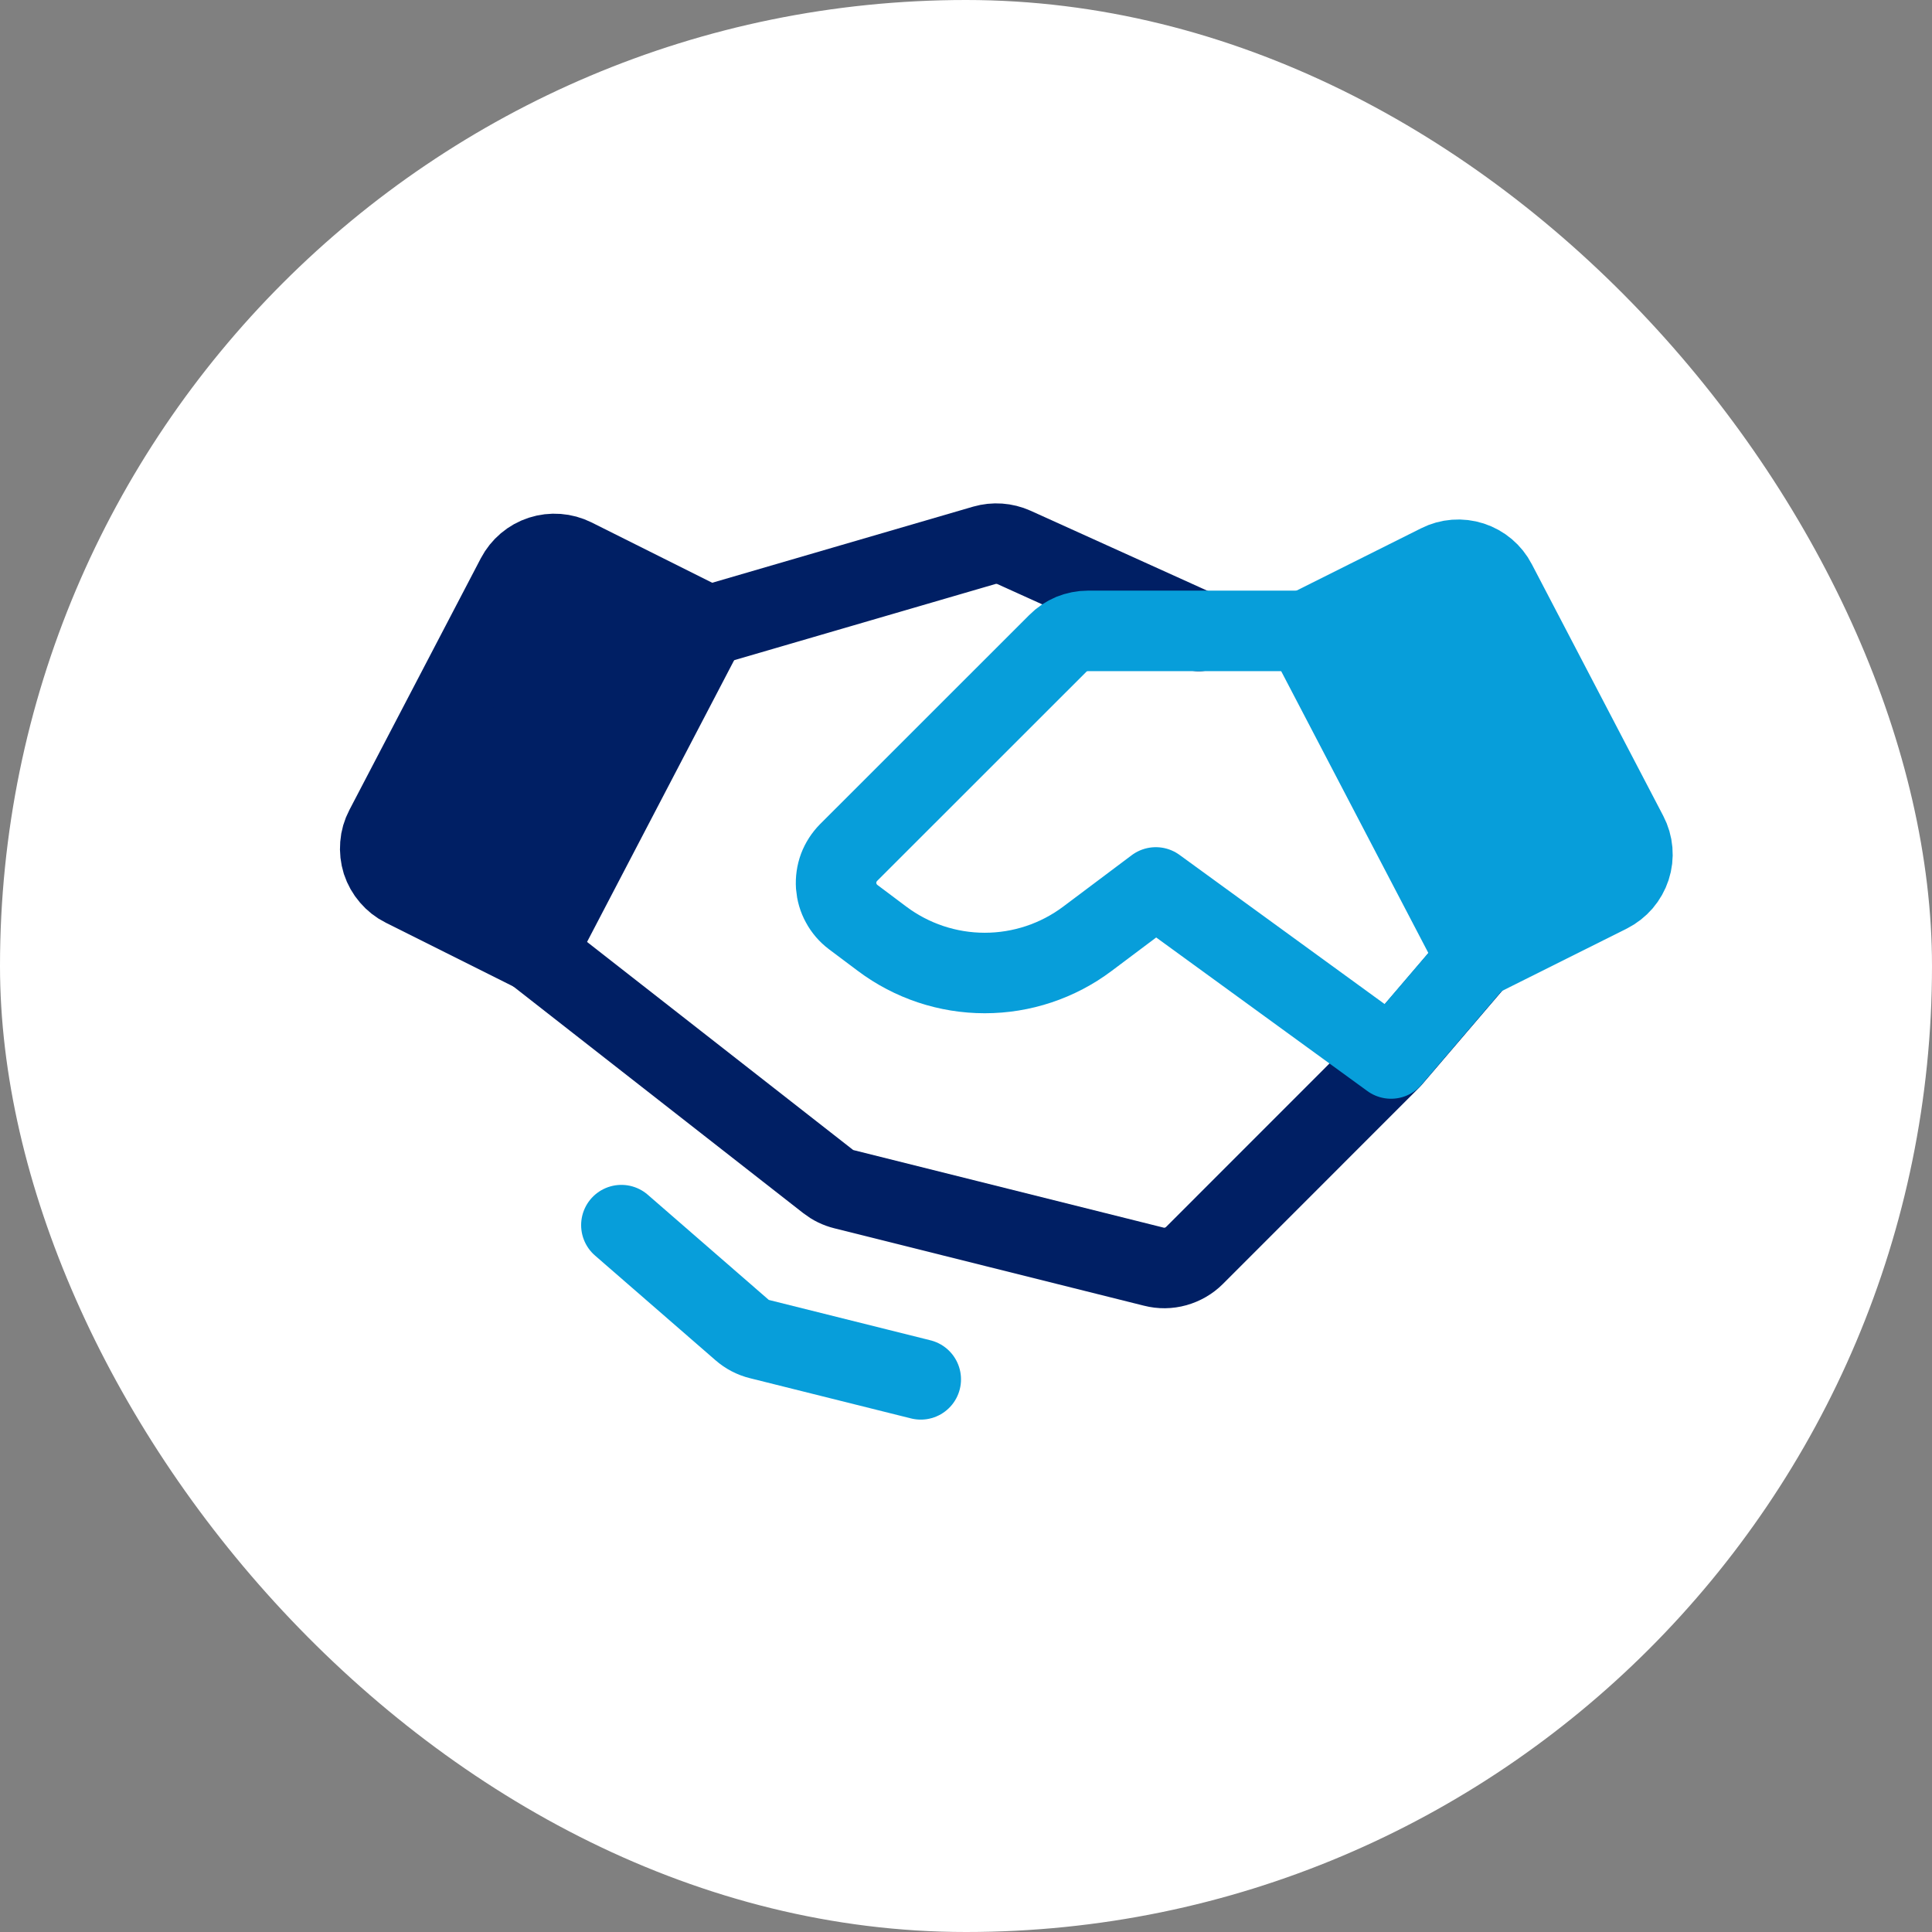 <svg width="24" height="24" viewBox="0 0 24 24" fill="none" xmlns="http://www.w3.org/2000/svg">
<rect x="0" y="0" width="24" height="24" fill="#808080" stroke="none"/>
<rect width="24" height="24" rx="12" fill="white"/>
<path d="M6.658 11.836L5.016 11.015C4.953 10.984 4.897 10.94 4.851 10.886C4.805 10.833 4.77 10.771 4.748 10.704C4.727 10.636 4.719 10.566 4.725 10.495C4.73 10.425 4.75 10.357 4.783 10.294L6.416 7.167C6.481 7.043 6.591 6.95 6.723 6.907C6.856 6.864 7 6.875 7.125 6.937L8.783 7.766L6.658 11.836Z" fill="#001F64" stroke="#001F64" stroke-linecap="round" stroke-linejoin="round"/>
<path d="M18.344 11.909L17.281 13.152L14.838 15.596C14.773 15.661 14.692 15.707 14.604 15.732C14.515 15.757 14.422 15.758 14.333 15.735L10.485 14.773C10.412 14.755 10.345 14.722 10.286 14.676L6.656 11.838" stroke="#001F64" stroke-linecap="round" stroke-linejoin="round"/>
<path d="M8.82 7.768L12.228 6.774C12.35 6.739 12.48 6.748 12.596 6.8L14.892 7.839" stroke="#001F64" stroke-linecap="round" stroke-linejoin="round"/>
<path d="M11.438 17.135L9.436 16.635C9.355 16.615 9.28 16.576 9.216 16.52L7.719 15.219" stroke="#079EDA" stroke-linecap="round" stroke-linejoin="round"/>
<path d="M19.985 11.088L18.344 11.908L16.219 7.839L17.877 7.01C18.001 6.947 18.145 6.936 18.278 6.979C18.41 7.022 18.521 7.115 18.585 7.239L20.218 10.366C20.251 10.429 20.271 10.497 20.277 10.568C20.283 10.638 20.275 10.709 20.253 10.776C20.231 10.843 20.196 10.905 20.15 10.959C20.104 11.012 20.048 11.056 19.985 11.088Z" fill="#079EDA" stroke="#079EDA" stroke-linecap="round" stroke-linejoin="round"/>
<path d="M16.218 7.837H13.516C13.446 7.837 13.377 7.851 13.312 7.877C13.248 7.904 13.189 7.943 13.14 7.993L10.541 10.591C10.488 10.645 10.446 10.71 10.419 10.781C10.393 10.852 10.382 10.929 10.387 11.005C10.393 11.081 10.414 11.155 10.451 11.221C10.487 11.288 10.537 11.346 10.598 11.392L10.958 11.662C11.326 11.938 11.773 12.087 12.233 12.087C12.693 12.087 13.14 11.938 13.508 11.662L14.358 11.024L17.28 13.149L18.551 11.662" stroke="#079EDA" stroke-linecap="round" stroke-linejoin="round"/>
</svg>
